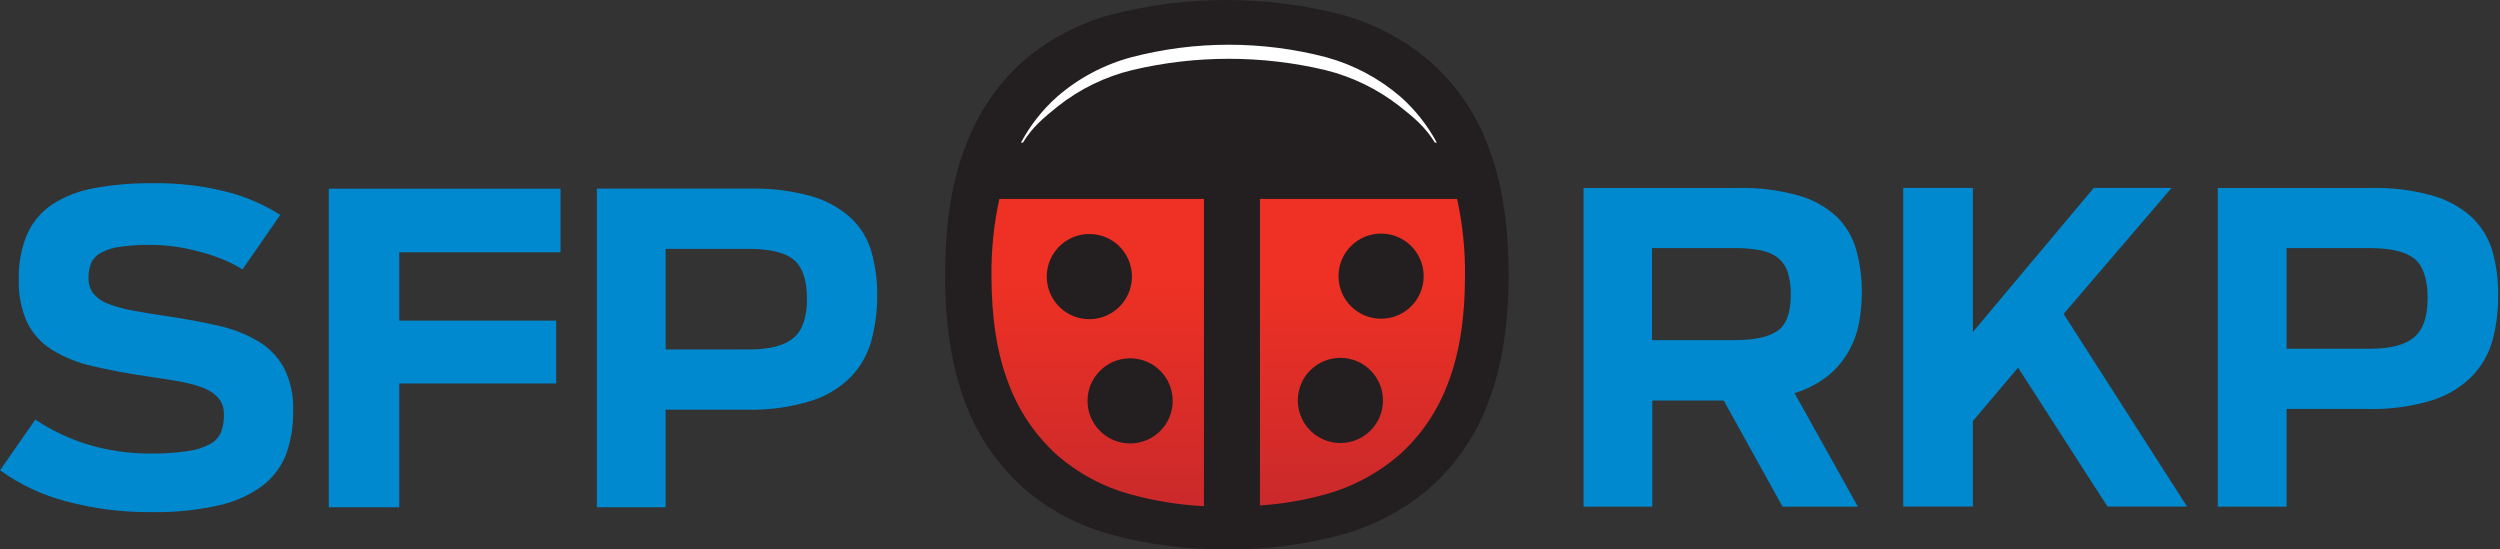 <?xml version="1.0" encoding="UTF-8"?>
<svg width="182px" height="40px" viewBox="0 0 182 40" version="1.1" xmlns="http://www.w3.org/2000/svg" xmlns:xlink="http://www.w3.org/1999/xlink">
    <rect x="0" y="0" width="182" height="40" fill="#333333" stroke="none"/>
    <!-- Generator: sketchtool 50.2 (55047) - http://www.bohemiancoding.com/sketch -->
    <title>2D2CEAB0-C928-4F26-B11A-D39A2F2C2FAB</title>
    <desc>Created with sketchtool.</desc>
    <defs>
        <linearGradient x1="49.787%" y1="119.428%" x2="49.787%" y2="25.997%" id="linearGradient-1">
            <stop stop-color="#C1272D" offset="0%"></stop>
            <stop stop-color="#EE3124" offset="100%"></stop>
        </linearGradient>
        <linearGradient x1="50.021%" y1="118.793%" x2="50.021%" y2="26.25%" id="linearGradient-2">
            <stop stop-color="#C1272D" offset="0%"></stop>
            <stop stop-color="#EE3124" offset="100%"></stop>
        </linearGradient>
    </defs>
    <g id="Page-1" stroke="none" stroke-width="1" fill="none" fill-rule="evenodd">
        <g id="Framsida" transform="translate(-630, -20)" fill-rule="nonzero">
            <g id="Nav" transform="translate(0, -1)">
                <g id="SFP-RKP-logo-4color-CMYK" transform="translate(630, 21)">
                    <path d="M89.284,39.988 C86.448,40.02 83.621,39.659 80.884,38.916 C78.485,38.271 76.268,37.082 74.404,35.44 C72.542,33.737 71.115,31.612 70.244,29.244 C69.284,26.721 68.804,23.629 68.804,19.968 C68.804,16.307 69.291,13.223 70.264,10.716 C71.12,8.345 72.541,6.218 74.404,4.52 C76.274,2.893 78.49,1.713 80.884,1.068 C86.394,-0.355 92.174,-0.355 97.684,1.068 C100.074,1.722 102.288,2.901 104.164,4.52 C106.054,6.207 107.496,8.336 108.364,10.716 C109.335,13.26 109.823,16.344 109.828,19.968 C109.833,23.592 109.345,26.684 108.364,29.244 C107.492,31.618 106.056,33.744 104.18,35.44 C102.311,37.074 100.095,38.263 97.7,38.916 C94.963,39.66 92.136,40.021 89.3,39.988" id="Shape" fill="#231F20"></path>
                    <path d="M77.016,7.736 C78.611,6.478 80.458,5.579 82.432,5.1 C87.049,4.007 91.859,4.007 96.476,5.1 C98.447,5.586 100.293,6.484 101.892,7.736 C102.908,8.536 103.756,9.232 104.456,10.38 L104.596,10.38 C103.924,9.128 103.037,8.004 101.976,7.06 C100.398,5.698 98.535,4.707 96.524,4.16 C91.889,2.955 87.023,2.955 82.388,4.16 C80.373,4.697 78.507,5.689 76.936,7.06 C75.88,8.006 74.997,9.13 74.328,10.38 L74.472,10.38 C75.168,9.232 76.008,8.552 77.016,7.736" id="Shape" fill="#FFFFFF"></path>
                    <path d="M72.752,14.484 C72.351,16.323 72.159,18.202 72.18,20.084 C72.18,23.159 72.589,25.757 73.408,27.88 C74.138,29.868 75.336,31.652 76.9,33.08 C78.467,34.458 80.329,35.457 82.344,36 C84.076,36.476 85.854,36.761 87.648,36.848 L87.648,14.484 L72.752,14.484 Z" id="Shape" fill="url(#linearGradient-1)"></path>
                    <path d="M91.724,14.484 L91.724,36.796 C93.327,36.692 94.915,36.423 96.464,35.996 C98.477,35.446 100.339,34.448 101.912,33.076 C103.486,31.653 104.69,29.868 105.42,27.876 C106.244,25.743 106.655,23.144 106.652,20.08 C106.672,18.198 106.479,16.319 106.076,14.48 L91.724,14.484 Z" id="Shape" fill="url(#linearGradient-2)"></path>
                    <path d="M82.404,20.136 C82.404,21.39 81.648,22.521 80.489,23 C79.331,23.48 77.997,23.214 77.111,22.327 C76.224,21.439 75.96,20.105 76.441,18.947 C76.922,17.789 78.054,17.034 79.308,17.036 C80.13,17.035 80.919,17.361 81.5,17.943 C82.081,18.525 82.406,19.314 82.404,20.136" id="Shape" fill="#231F20"></path>
                    <path d="M85.372,29.184 C85.372,30.896 83.984,32.284 82.272,32.284 C80.56,32.284 79.172,30.896 79.172,29.184 C79.172,27.472 80.56,26.084 82.272,26.084 C83.094,26.083 83.884,26.409 84.465,26.991 C85.047,27.572 85.373,28.362 85.372,29.184" id="Shape" fill="#231F20"></path>
                    <path d="M97.444,20.104 C97.444,21.816 98.832,23.204 100.544,23.204 C102.256,23.204 103.644,21.816 103.644,20.104 C103.644,18.392 102.256,17.004 100.544,17.004 C99.722,17.003 98.932,17.329 98.351,17.911 C97.769,18.492 97.443,19.282 97.444,20.104" id="Shape" fill="#231F20"></path>
                    <path d="M94.48,29.152 C94.48,30.864 95.868,32.252 97.58,32.252 C99.292,32.252 100.68,30.864 100.68,29.152 C100.68,27.44 99.292,26.052 97.58,26.052 C96.758,26.051 95.968,26.377 95.387,26.959 C94.805,27.54 94.479,28.33 94.48,29.152" id="Shape" fill="#231F20"></path>
                    <polygon id="Shape" fill="#0089CF" points="146.916 26.764 143.628 30.648 143.628 36.876 138.556 36.876 138.556 13.68 143.628 13.68 143.628 24.168 152.424 13.68 158.092 13.68 150.232 22.852 159.216 36.876 153.424 36.876"></polygon>
                    <path d="M126.332,24.76 C127.729,24.76 128.752,24.536 129.4,24.088 C130.048,23.64 130.371,22.759 130.368,21.444 C130.384,20.882 130.306,20.32 130.136,19.784 C130,19.377 129.748,19.018 129.412,18.752 C129.038,18.478 128.605,18.296 128.148,18.22 C127.528,18.106 126.898,18.052 126.268,18.06 L120.268,18.06 L120.268,24.76 L126.332,24.76 Z M125.488,29.16 L120.288,29.16 L120.288,36.884 L115.284,36.884 L115.284,13.684 L126.484,13.684 C128.001,13.644 129.516,13.835 130.976,14.248 C132.012,14.539 132.963,15.075 133.748,15.812 C134.414,16.477 134.894,17.304 135.14,18.212 C135.412,19.206 135.547,20.233 135.54,21.264 C135.541,22.041 135.469,22.817 135.324,23.58 C135.177,24.319 134.907,25.027 134.524,25.676 C134.135,26.338 133.627,26.921 133.024,27.396 C132.31,27.943 131.504,28.358 130.644,28.62 L135.252,36.884 L129.772,36.884 L125.488,29.16 Z" id="Shape" fill="#0089CF"></path>
                    <path d="M172.568,25.388 C174.028,25.388 175.088,25.108 175.748,24.556 C176.408,24.004 176.732,23.052 176.732,21.692 C176.732,20.332 176.408,19.34 175.76,18.828 C175.112,18.316 174.028,18.06 172.504,18.06 L166.464,18.06 L166.464,25.388 L172.568,25.388 Z M161.456,13.684 L172.6,13.684 C174.105,13.647 175.608,13.832 177.06,14.232 C178.114,14.527 179.087,15.056 179.908,15.78 C180.624,16.444 181.149,17.288 181.428,18.224 C181.732,19.271 181.879,20.358 181.864,21.448 C181.88,22.561 181.746,23.671 181.464,24.748 C181.192,25.741 180.675,26.651 179.96,27.392 C179.141,28.206 178.136,28.809 177.032,29.148 C175.521,29.603 173.946,29.814 172.368,29.772 L166.464,29.772 L166.464,36.884 L161.456,36.884 L161.456,13.684 Z" id="Shape" fill="#0089CF"></path>
                    <polygon id="Shape" fill="#0089CF" points="23.932 13.736 40.804 13.736 40.804 18.368 29.068 18.368 29.068 23.344 40.492 23.344 40.492 27.916 29.068 27.916 29.068 36.928 23.932 36.928"></polygon>
                    <path d="M11.048,37.284 C8.929,37.303 6.818,37.034 4.772,36.484 C3.058,36.034 1.441,35.272 0.004,34.236 L2.572,30.544 C3.793,31.364 5.133,31.991 6.544,32.404 C7.958,32.814 9.424,33.02 10.896,33.016 C11.818,33.03 12.739,32.973 13.652,32.844 C14.226,32.771 14.783,32.597 15.296,32.328 C15.656,32.137 15.939,31.828 16.096,31.452 C16.24,31.051 16.309,30.626 16.3,30.2 C16.318,29.778 16.191,29.363 15.94,29.024 C15.653,28.69 15.287,28.431 14.876,28.272 C14.321,28.051 13.745,27.889 13.156,27.788 C12.476,27.664 11.688,27.536 10.792,27.412 C9.248,27.185 7.885,26.929 6.704,26.644 C5.658,26.414 4.658,26.008 3.748,25.444 C2.979,24.956 2.361,24.264 1.964,23.444 C1.534,22.469 1.331,21.409 1.368,20.344 C1.336,19.225 1.539,18.112 1.964,17.076 C2.347,16.205 2.965,15.457 3.748,14.916 C4.663,14.316 5.691,13.908 6.768,13.716 C8.177,13.449 9.61,13.323 11.044,13.34 C12.988,13.298 14.927,13.536 16.804,14.044 C18.076,14.399 19.288,14.938 20.404,15.644 L17.648,19.62 C17.234,19.348 16.795,19.118 16.336,18.932 C15.801,18.709 15.252,18.52 14.692,18.368 C14.085,18.194 13.468,18.061 12.844,17.968 C12.216,17.873 11.583,17.825 10.948,17.824 C10.205,17.813 9.463,17.862 8.728,17.968 C8.242,18.03 7.771,18.177 7.336,18.404 C7.025,18.57 6.777,18.835 6.632,19.156 C6.5,19.5 6.436,19.867 6.444,20.236 C6.429,20.647 6.556,21.051 6.804,21.38 C7.089,21.714 7.455,21.967 7.868,22.116 C8.436,22.331 9.022,22.493 9.62,22.6 C10.321,22.736 11.131,22.869 12.048,23 C13.443,23.208 14.709,23.443 15.848,23.704 C16.878,23.922 17.866,24.303 18.776,24.832 C19.568,25.299 20.221,25.969 20.668,26.772 C21.159,27.756 21.391,28.849 21.34,29.948 C21.359,31.009 21.186,32.065 20.828,33.064 C20.478,33.976 19.881,34.772 19.104,35.364 C18.156,36.055 17.074,36.54 15.928,36.788 C14.327,37.145 12.689,37.312 11.048,37.284" id="Shape" fill="#0089CF"></path>
                    <path d="M54.56,25.44 C56.024,25.44 57.091,25.163 57.76,24.608 C58.416,24.06 58.748,23.104 58.748,21.748 C58.748,20.392 58.404,19.392 57.756,18.884 C57.108,18.376 56.024,18.116 54.5,18.116 L48.46,18.116 L48.46,25.44 L54.56,25.44 Z M43.452,13.732 L54.592,13.732 C56.099,13.695 57.603,13.88 59.056,14.28 C60.109,14.578 61.083,15.108 61.904,15.832 C62.621,16.494 63.146,17.337 63.424,18.272 C63.725,19.32 63.872,20.406 63.86,21.496 C63.868,22.611 63.726,23.723 63.436,24.8 C63.166,25.793 62.65,26.703 61.936,27.444 C61.116,28.257 60.112,28.858 59.008,29.196 C57.497,29.655 55.922,29.867 54.344,29.824 L48.46,29.824 L48.46,36.928 L43.452,36.928 L43.452,13.732 Z" id="Shape" fill="#0089CF"></path>
                </g>
            </g>
        </g>
    </g>
</svg>